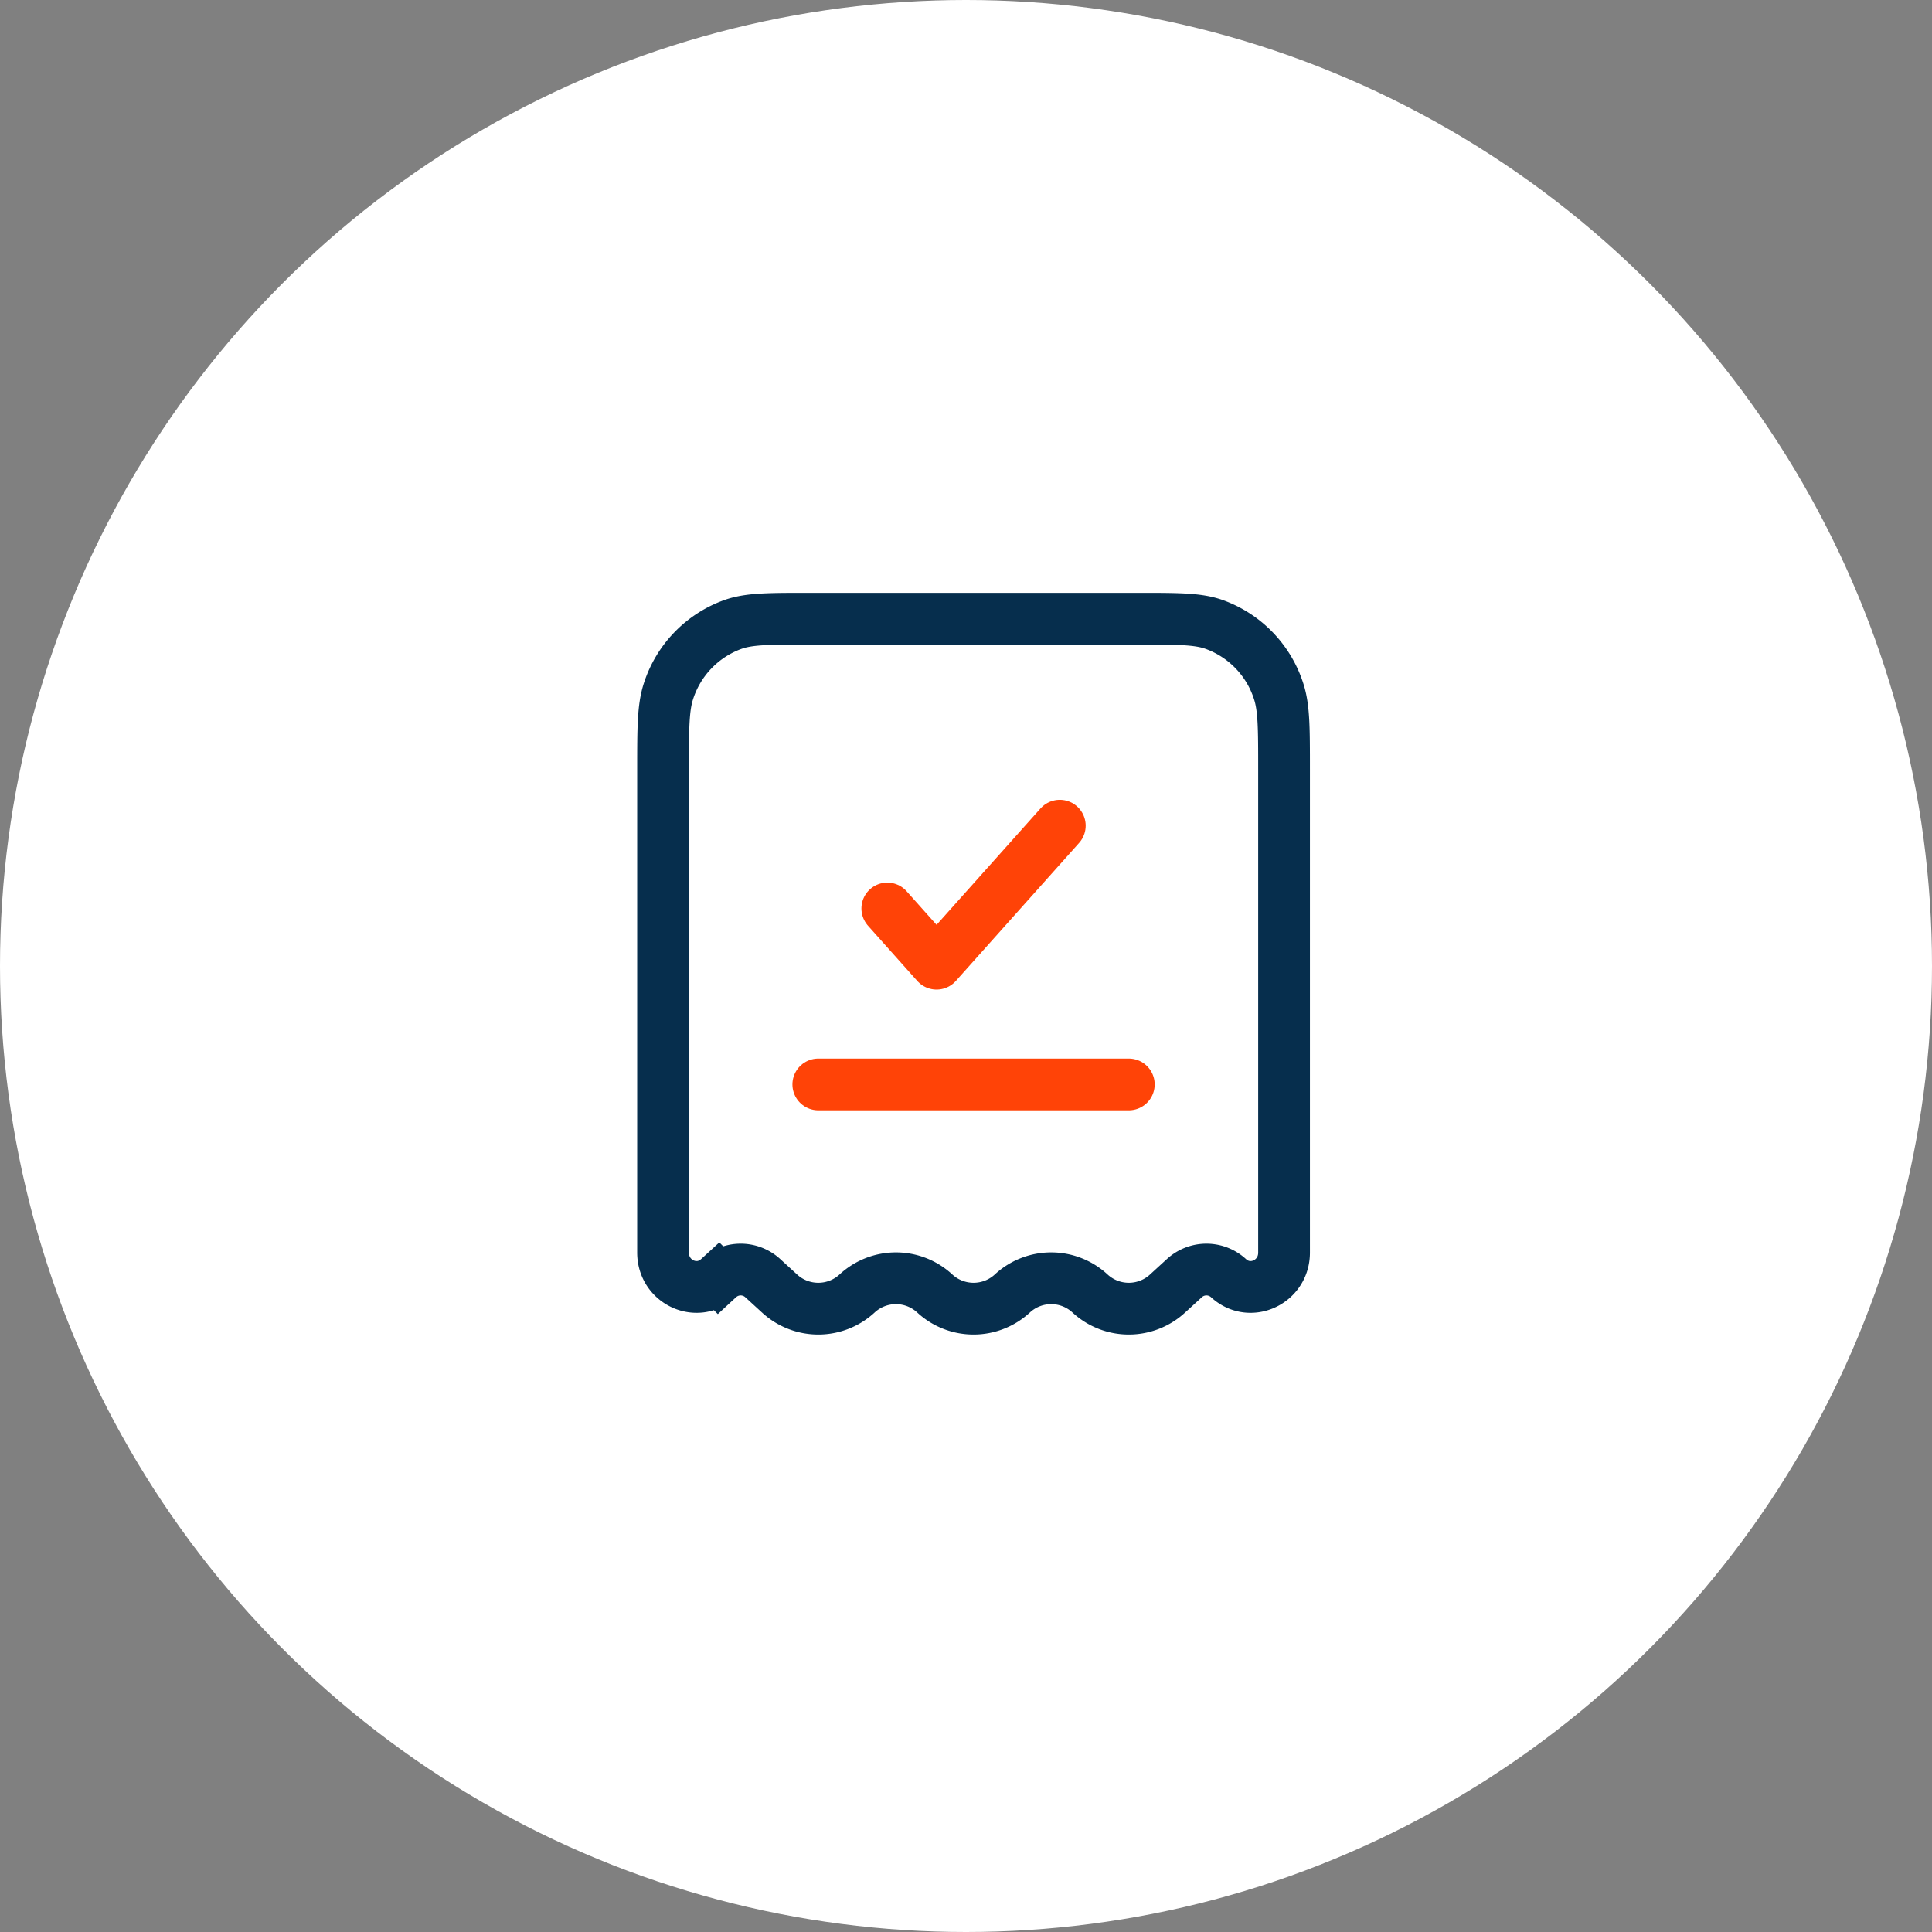 <svg xmlns="http://www.w3.org/2000/svg" width="56" height="56" fill="none"><rect width="100%" height="100%" fill="#808080" stroke="none"/><circle cx="28" cy="28" r="28" fill="#fff"/><path stroke="#062E4D" stroke-width="1.5" d="M32.974 17.933h-9.51c-1.16 0-1.738 0-2.206.162a3.046 3.046 0 0 0-1.881 1.937c-.158.481-.158 1.078-.158 2.27v14.005c0 .858.985 1.313 1.608.743a.946.946 0 0 1 1.284 0l.483.442a1.657 1.657 0 0 0 2.25 0 1.657 1.657 0 0 1 2.25 0 1.657 1.657 0 0 0 2.25 0 1.657 1.657 0 0 1 2.25 0 1.657 1.657 0 0 0 2.25 0l.483-.442a.946.946 0 0 1 1.284 0c.623.57 1.608.115 1.608-.743V22.303c0-1.193 0-1.79-.158-2.27a3.046 3.046 0 0 0-1.882-1.938c-.467-.162-1.046-.162-2.205-.162Z"/><path stroke="#FF4307" stroke-linecap="round" stroke-linejoin="round" stroke-width="1.5" d="m25.719 26.333 1.428 1.6 3.572-4"/><path stroke="#FF4307" stroke-linecap="round" stroke-width="1.5" d="M23.719 31.433h9"/></svg>